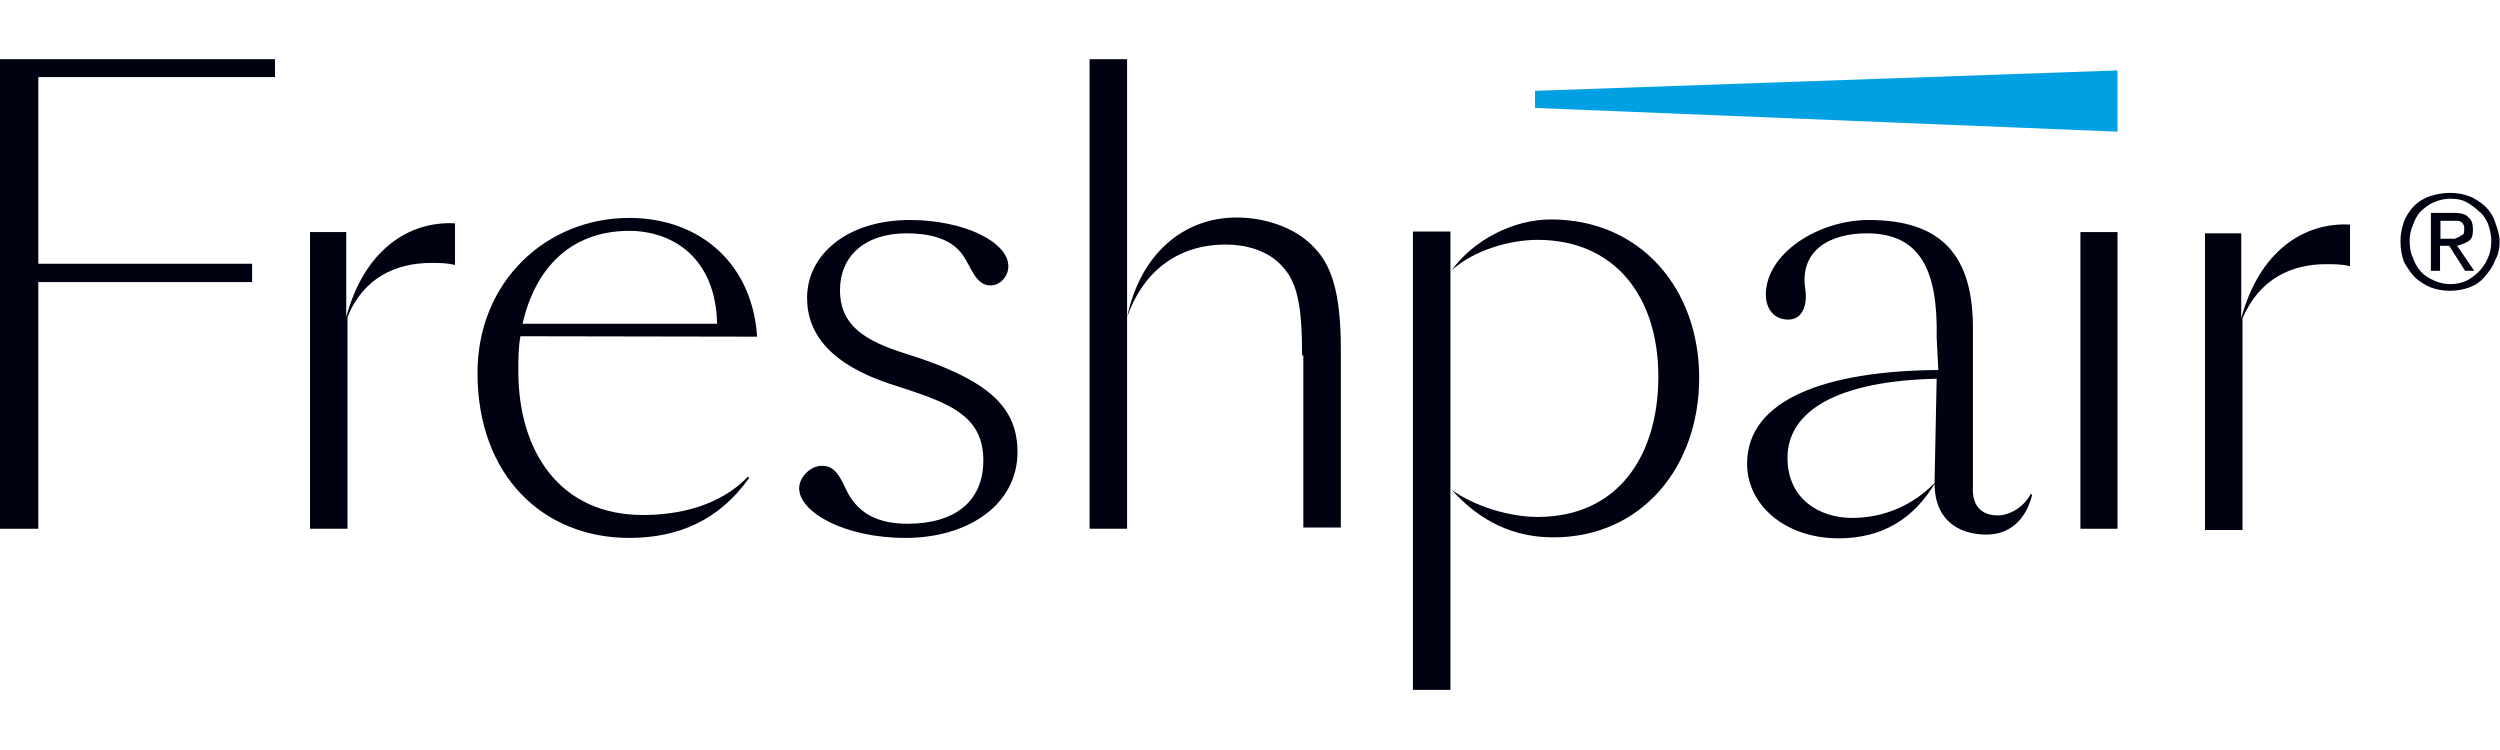 <?xml version="1.0" encoding="utf-8"?>
<!-- Generator: Adobe Illustrator 22.0.1, SVG Export Plug-In . SVG Version: 6.00 Build 0)  -->
<svg version="1.1" id="Слой_1" xmlns="http://www.w3.org/2000/svg" xmlns:xlink="http://www.w3.org/1999/xlink" x="0px" y="0px"
	 viewBox="0 0 600 180" style="enable-background:new 0 0 600 180;" xml:space="preserve">
<style type="text/css">
	.st0{fill:#000111;}
	.st1{fill:#00A0E3;}
</style>
<title>freshpair-logo-white</title>
<desc>Created with Sketch.</desc>
<g id="pdp-v4">
	<g id="pdp-dev-v1" transform="translate(-42, -3478)">
		<g id="freshpair-logo-white" transform="translate(42, 3478)">
			<g id="freshpair-logo">
				<path id="Fill-1" class="st0" d="M74.1,55.7h9v20.4c4.3-16,14.9-23.1,26.1-22.5v10c-1.9-0.5-3.8-0.5-5.7-0.5
					c-8.4,0-16.3,3.5-20.1,13v50.8h-9V55.7H74.1z"/>
				<path id="Fill-3" class="st0" d="M125.4,77.7h46.7c-0.3-15.5-10.3-22.3-21.2-22.3C136.6,55.5,128.4,64.7,125.4,77.7L125.4,77.7z
					 M124.9,80.7c-0.5,2.7-0.5,5.4-0.5,8.4c0,19.3,10,34.5,29.9,34.5c8.7,0,18.5-2.2,25.2-9.2l0.3,0.3c-7.1,10-16.8,14.4-28.8,14.4
					c-20.6,0-36.4-14.9-36.4-39.6c0-22,16.6-37.2,36.4-37.2c17.1,0,29.6,11.1,30.7,28.5L124.9,80.7z"/>
				<path id="Fill-5" class="st0" d="M204.2,119.5c2.7,4.1,7.1,6.2,13.6,6.2c11.4,0,18.2-5.4,18.2-15.2c0-10-7.1-13.3-17.6-16.8
					l-4.9-1.6c-13.8-4.6-19.8-11.7-19.8-20.6c0-10.3,9.5-18.7,24.7-18.7c12.8,0,23.6,5.2,23.6,11.1c0,2.4-1.9,4.6-4.3,4.6
					c-3.5,0-4.6-4.3-6.5-7.1c-3-4.6-9.2-5.4-13.6-5.4c-10.3,0-16,5.7-16,13.6c0,8.7,6.2,12.2,15.5,15.2l4.3,1.4
					c16.3,5.7,22.8,11.9,22.8,22.3c0,12.5-11.7,20.6-26.9,20.6c-14.7,0-25.5-6.2-25.5-11.9c0-2.7,2.7-5.4,5.4-5.4
					C201.4,111.6,202.3,116.8,204.2,119.5"/>
				<polygon id="Fill-7" class="st0" points="499.3,55.7 508.2,55.7 508.2,126.9 499.3,126.9 				"/>
				<path id="Fill-9" class="st0" d="M528.9,56h9v20.4c4.3-16,14.9-23.1,26.1-22.5v10c-1.9-0.5-3.8-0.5-5.7-0.5
					c-8.4,0-16,3.5-20.1,13v50.8h-9V56H528.9z"/>
				<path id="Fill-11" class="st0" d="M312.5,85.3c0-11.7-1.1-17.4-4.6-21.2c-3-3.5-7.9-5.4-13.8-5.4c-12.2,0-20.1,7.3-23.6,17.4
					v50.8h-9V14.2h9v61.9c3.3-15.5,13.8-23.9,26.3-23.9c7.3,0,14.4,2.7,18.5,7.1c4.3,4.3,6.5,11.1,6.5,24.4v42.9h-9V85.3H312.5z"/>
				<g id="Group-15" transform="translate(124.804, 13.966)">
					<g id="Clip-14">
					</g>
					<path id="Fill-13" class="st0" d="M247.4,38.7c21.7,0,35.6,16.8,35.6,38c0,21.4-13.8,38.3-35,38.3c-9.5,0-17.6-3.8-24.4-11.4
						c5.7,4.1,14.1,6.5,20.6,6.5c19.5,0,29-14.9,29-33.7c0-19-10.3-32.8-29-32.8c-6.5,0-15.2,2.4-20.6,7.3
						C228.7,43.8,238.2,38.7,247.4,38.7L247.4,38.7z M214.3,151.6v-110h9v110H214.3z"/>
				</g>
				<path id="Fill-16" class="st0" d="M464.8,81c0.3-16-3.8-25-16.8-25c-8.4,0-16.3,3.8-14.7,13.6c0.5,3.8-0.8,7.1-4.1,7.1
					s-5.4-2.4-5.4-6c0-9.8,12.5-17.9,24.7-17.9c17.4,0,25.2,8.4,25,26.6v37.2c-0.3,4.3,1.6,7.1,6,7.1c2.7,0,6.2-1.9,7.9-5.2l0.3,0.3
					c-1.4,5.7-5.2,9.5-10.9,9.5c-7.1,0-12.8-3.8-12.5-13l0.5-24.4c-23.6,0.5-35.8,7.6-35.8,19c0,9.8,7.6,14.4,15.5,14.4
					c7.6,0,14.7-3,20.1-8.7c-5.2,9-13,13.6-23.3,13.6c-13,0-22-8.1-22-17.9c0-15.5,19-22.3,45.9-22.5L464.8,81z"/>
				<polygon id="Fill-18" class="st0" points="66,14.2 0,14.2 0,126.9 9.2,126.9 9.2,67.7 60.5,67.7 60.5,63.3 9.2,63.3 9.2,18.5 
					66,18.5 				"/>
				<polygon id="Fill-20" class="st1" points="368.4,21.8 368.4,25.9 508.2,31.6 508.2,16.9 				"/>
			</g>
			<g id="registered-mark" transform="translate(212.211, 11.789)">
				<path id="Fill-13_1_" class="st0" d="M375.6,45.5c0.5,0,0.8,0,1.4,0c0.5-0.3,0.8-0.3,1.1-0.5c0.3-0.3,0.5-0.3,0.8-0.5
					s0.3-0.8,0.3-1.4c0-0.5,0-0.8-0.3-1.1c0-0.3-0.3-0.5-0.5-0.5c-0.3-0.3-0.5-0.3-1.1-0.3c-0.3,0-0.8,0-1.1,0h-2.7v4.3H375.6z
					 M376.7,39.3c1.6,0,3,0.3,3.5,1.1c0.8,0.5,1.1,1.6,1.1,3c0,1.4-0.3,2.2-1.1,2.7s-1.6,0.8-2.7,1.1l4.1,6h-2.2l-3.8-6h-2.2v6h-2.2
					V39.3H376.7z M366.9,50.1c0.5,1.4,1.1,2.4,1.9,3.3s1.9,1.6,3.3,2.2c1.1,0.5,2.4,0.8,3.8,0.8c1.4,0,2.7-0.3,3.8-0.8
					c1.1-0.5,2.2-1.4,3-2.2s1.6-1.9,2.2-3.3c0.5-1.1,0.8-2.4,0.8-4.1c0-1.4-0.3-2.7-0.8-4.1c-0.5-1.1-1.1-2.2-2.2-3
					c-0.8-0.8-1.9-1.6-3-2.2s-2.4-0.8-3.8-0.8c-1.4,0-2.7,0.3-3.8,0.8c-1.4,0.5-2.4,1.4-3.3,2.2c-0.8,0.8-1.4,1.9-1.9,3.3
					c-0.5,1.1-0.8,2.4-0.8,3.8C366.1,47.7,366.4,49.1,366.9,50.1z M364.7,41.5c0.5-1.4,1.4-2.7,2.4-3.8c1.1-1.1,2.4-1.9,3.8-2.4
					c1.6-0.5,3.3-0.8,4.9-0.8c1.6,0,3.3,0.3,4.6,0.8s2.7,1.4,3.8,2.4c1.1,1.1,1.9,2.2,2.4,3.8c0.5,1.4,1.1,3,1.1,4.6
					s-0.3,3.3-1.1,4.6c-0.5,1.4-1.4,2.7-2.4,3.8c-1.1,1.4-2.4,2.2-3.8,2.7c-1.4,0.5-3,0.8-4.6,0.8c-1.6,0-3.3-0.3-4.6-0.8
					s-2.7-1.4-3.8-2.4c-1.1-1.1-1.9-2.4-2.7-3.8c-0.5-1.6-0.8-3-0.8-4.9C363.9,44.4,364.2,43.1,364.7,41.5L364.7,41.5z"/>
			</g>
		</g>
	</g>
</g>
</svg>
